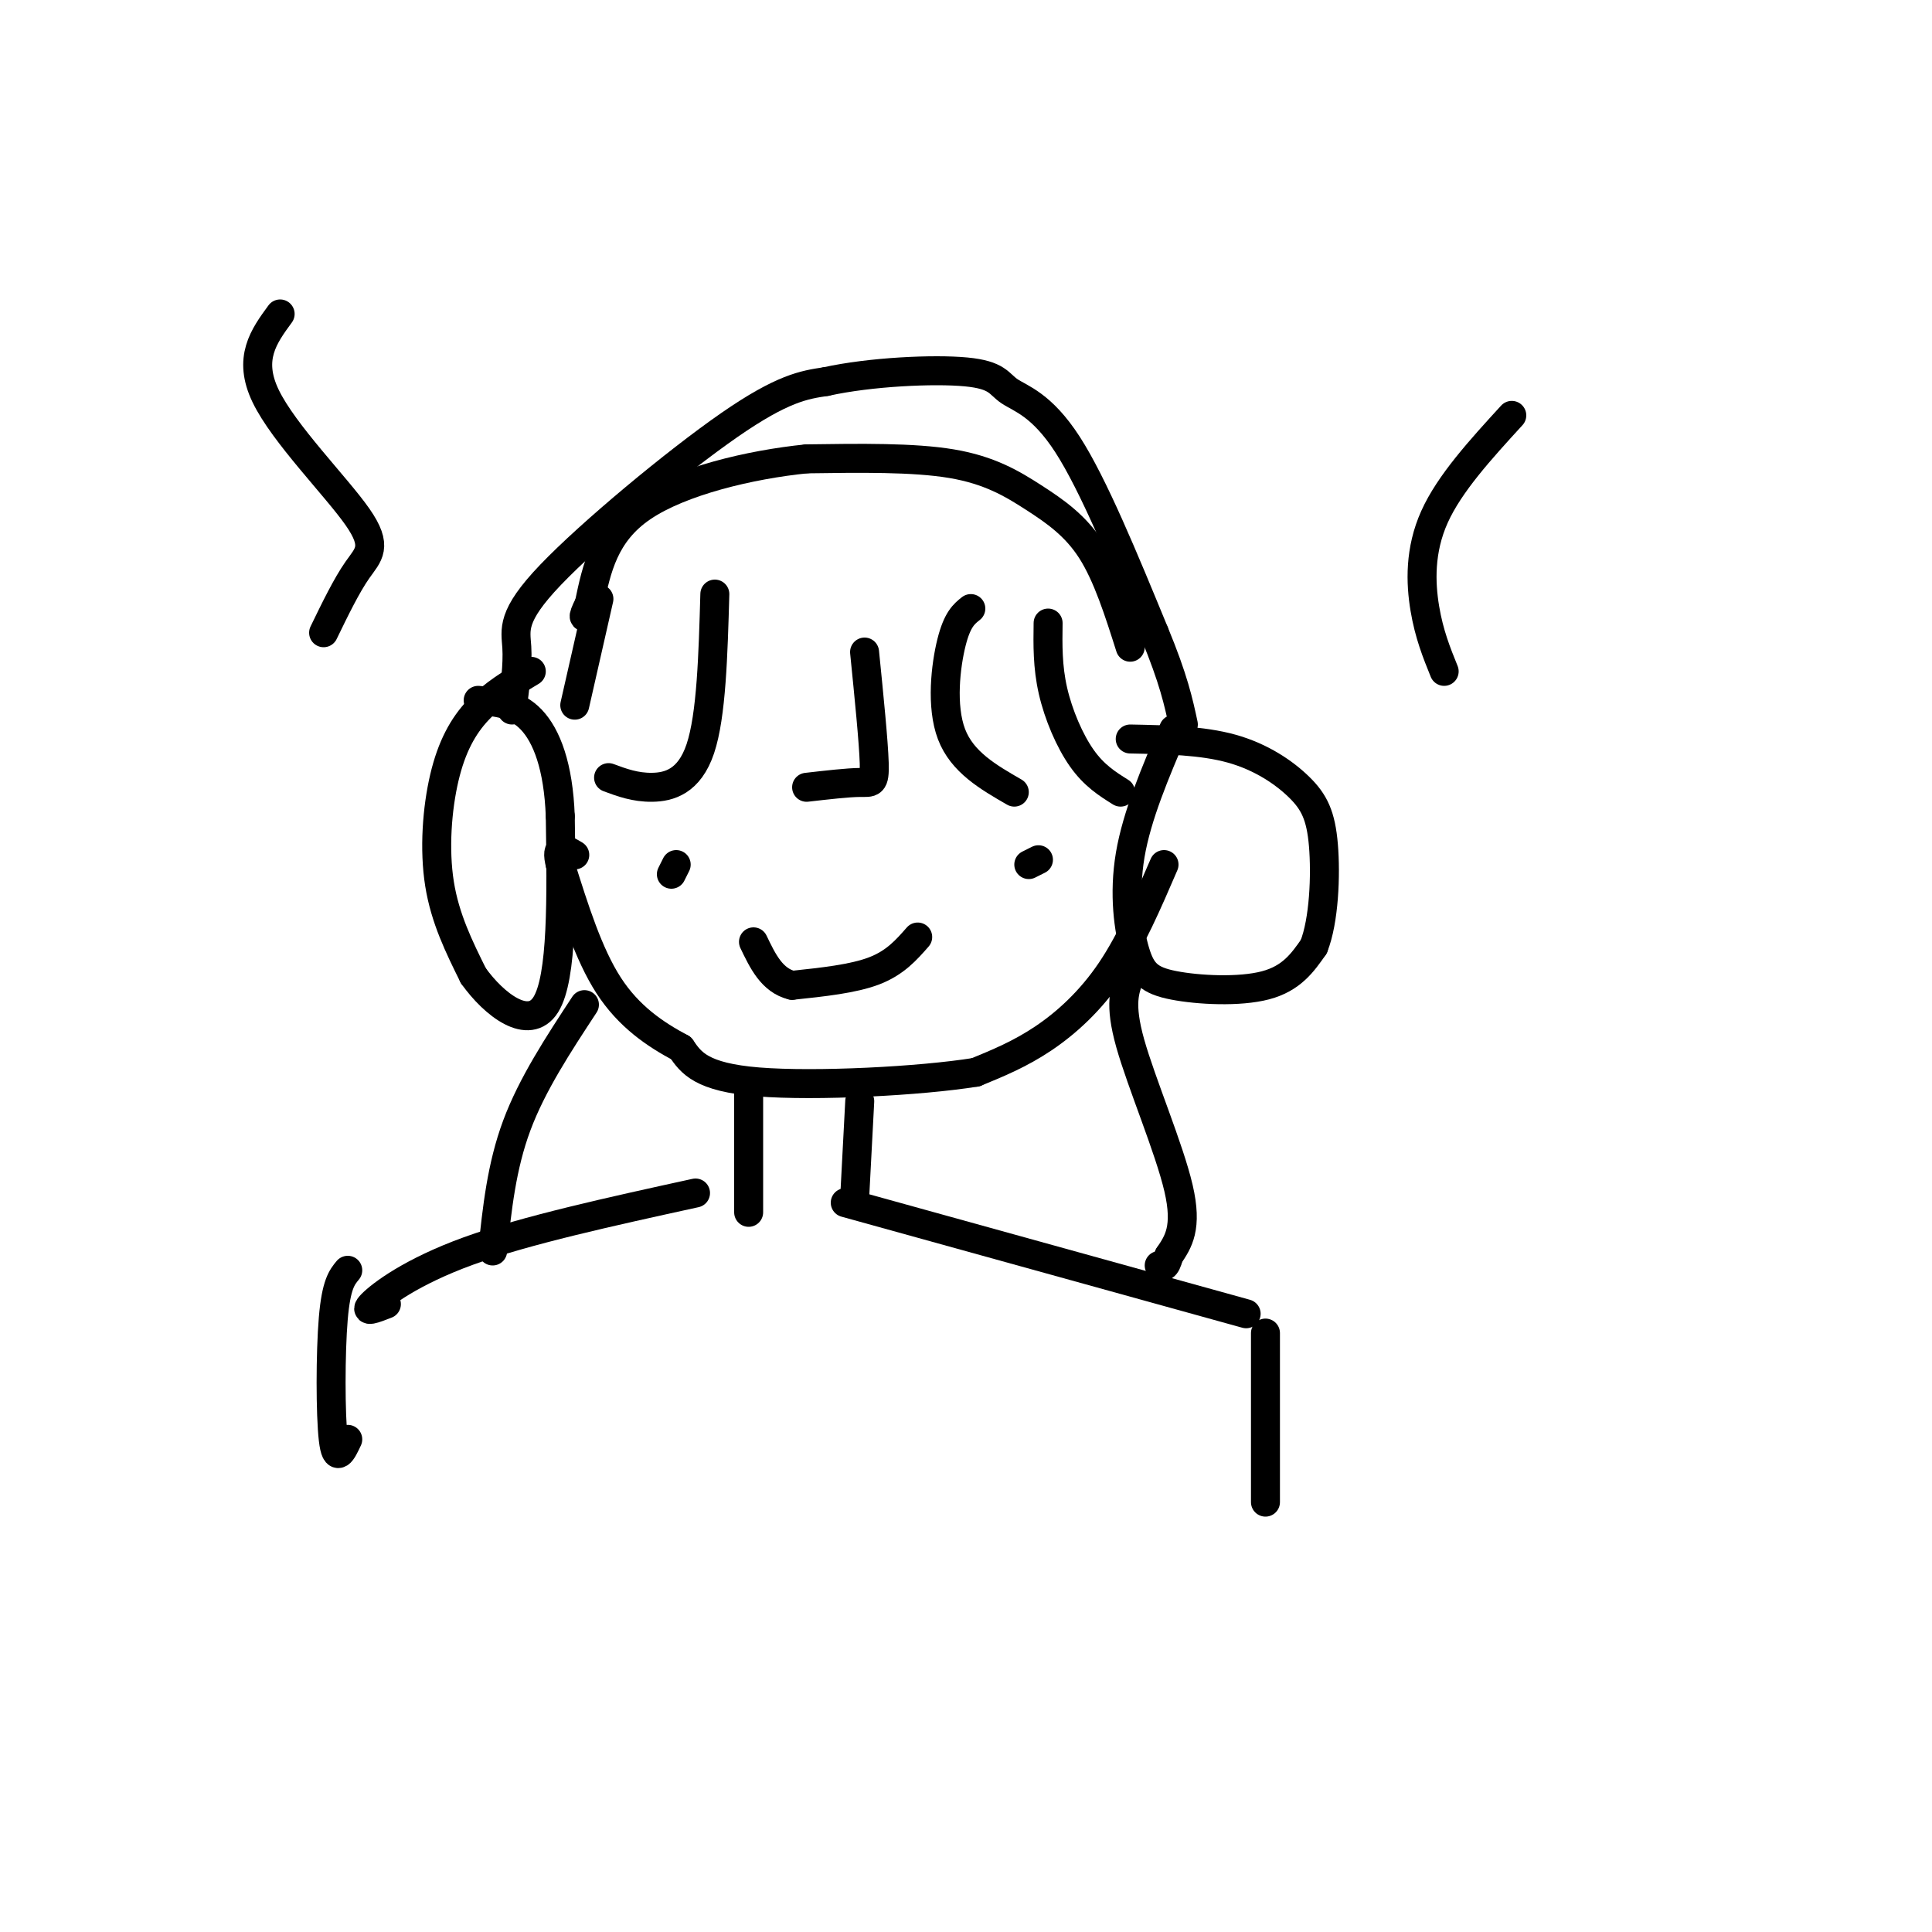 <svg viewBox='0 0 400 400' version='1.1' xmlns='http://www.w3.org/2000/svg' xmlns:xlink='http://www.w3.org/1999/xlink'><g fill='none' stroke='rgb(0,0,0)' stroke-width='6' stroke-linecap='round' stroke-linejoin='round'><path d='M241,179c-3.400,7.889 -6.800,15.778 -11,22c-4.200,6.222 -9.200,10.778 -14,14c-4.800,3.222 -9.400,5.111 -14,7'/><path d='M202,222c-11.467,1.844 -33.133,2.956 -45,2c-11.867,-0.956 -13.933,-3.978 -16,-7'/><path d='M141,217c-5.378,-2.867 -10.822,-6.533 -15,-13c-4.178,-6.467 -7.089,-15.733 -10,-25'/><path d='M116,179c-1.167,-4.500 0.917,-3.250 3,-2'/><path d='M140,179c0.000,0.000 -1.000,2.000 -1,2'/><path d='M215,178c0.000,0.000 -2.000,1.000 -2,1'/><path d='M190,194c-2.333,2.667 -4.667,5.333 -9,7c-4.333,1.667 -10.667,2.333 -17,3'/><path d='M164,204c-4.167,-1.000 -6.083,-5.000 -8,-9'/><path d='M110,139c-3.929,2.339 -7.857,4.679 -11,8c-3.143,3.321 -5.500,7.625 -7,14c-1.500,6.375 -2.143,14.821 -1,22c1.143,7.179 4.071,13.089 7,19'/><path d='M98,202c4.289,6.022 11.511,11.578 15,6c3.489,-5.578 3.244,-22.289 3,-39'/><path d='M116,169c-0.378,-10.333 -2.822,-16.667 -6,-20c-3.178,-3.333 -7.089,-3.667 -11,-4'/><path d='M106,147c0.613,-4.667 1.226,-9.333 1,-13c-0.226,-3.667 -1.292,-6.333 7,-15c8.292,-8.667 25.940,-23.333 37,-31c11.060,-7.667 15.530,-8.333 20,-9'/><path d='M171,79c9.250,-2.037 22.376,-2.628 29,-2c6.624,0.628 6.745,2.477 9,4c2.255,1.523 6.644,2.721 12,11c5.356,8.279 11.678,23.640 18,39'/><path d='M239,131c4.000,9.667 5.000,14.333 6,19'/><path d='M243,151c-3.810,8.923 -7.620,17.847 -9,26c-1.380,8.153 -0.329,15.536 1,20c1.329,4.464 2.935,6.010 8,7c5.065,0.990 13.590,1.426 19,0c5.410,-1.426 7.705,-4.713 10,-8'/><path d='M272,196c2.147,-5.388 2.514,-14.856 2,-21c-0.514,-6.144 -1.907,-8.962 -5,-12c-3.093,-3.038 -7.884,-6.297 -14,-8c-6.116,-1.703 -13.558,-1.852 -21,-2'/><path d='M179,135c0.933,9.289 1.867,18.578 2,23c0.133,4.422 -0.533,3.978 -3,4c-2.467,0.022 -6.733,0.511 -11,1'/><path d='M148,123c-0.356,12.578 -0.711,25.156 -3,32c-2.289,6.844 -6.511,7.956 -10,8c-3.489,0.044 -6.244,-0.978 -9,-2'/><path d='M124,124c0.000,0.000 -5.000,22.000 -5,22'/><path d='M201,126c-1.400,1.111 -2.800,2.222 -4,7c-1.200,4.778 -2.200,13.222 0,19c2.200,5.778 7.600,8.889 13,12'/><path d='M217,129c-0.067,4.511 -0.133,9.022 1,14c1.133,4.978 3.467,10.422 6,14c2.533,3.578 5.267,5.289 8,7'/><path d='M234,134c-2.351,-7.411 -4.702,-14.821 -8,-20c-3.298,-5.179 -7.542,-8.125 -12,-11c-4.458,-2.875 -9.131,-5.679 -17,-7c-7.869,-1.321 -18.935,-1.161 -30,-1'/><path d='M167,95c-11.733,1.178 -26.067,4.622 -34,10c-7.933,5.378 -9.467,12.689 -11,20'/><path d='M122,125c-1.833,3.667 -0.917,2.833 0,2'/><path d='M178,228c0.000,0.000 -1.000,19.000 -1,19'/><path d='M155,224c0.000,0.000 0.000,27.000 0,27'/><path d='M175,249c0.000,0.000 83.000,23.000 83,23'/><path d='M144,247c-17.556,3.844 -35.111,7.689 -47,12c-11.889,4.311 -18.111,9.089 -20,11c-1.889,1.911 0.556,0.956 3,0'/><path d='M262,276c0.000,0.000 0.000,35.000 0,35'/><path d='M72,263c-1.200,1.444 -2.400,2.889 -3,10c-0.600,7.111 -0.600,19.889 0,25c0.600,5.111 1.800,2.556 3,0'/><path d='M234,202c-1.156,2.889 -2.311,5.778 0,14c2.311,8.222 8.089,21.778 10,30c1.911,8.222 -0.044,11.111 -2,14'/><path d='M242,260c-0.667,2.667 -1.333,2.333 -2,2'/><path d='M121,208c-5.417,8.250 -10.833,16.500 -14,25c-3.167,8.500 -4.083,17.250 -5,26'/><path d='M67,131c2.375,-4.893 4.750,-9.786 7,-13c2.250,-3.214 4.375,-4.750 0,-11c-4.375,-6.250 -15.250,-17.214 -19,-25c-3.750,-7.786 -0.375,-12.393 3,-17'/><path d='M299,139c-1.556,-3.844 -3.111,-7.689 -4,-13c-0.889,-5.311 -1.111,-12.089 2,-19c3.111,-6.911 9.556,-13.956 16,-21'/></g>
</svg>